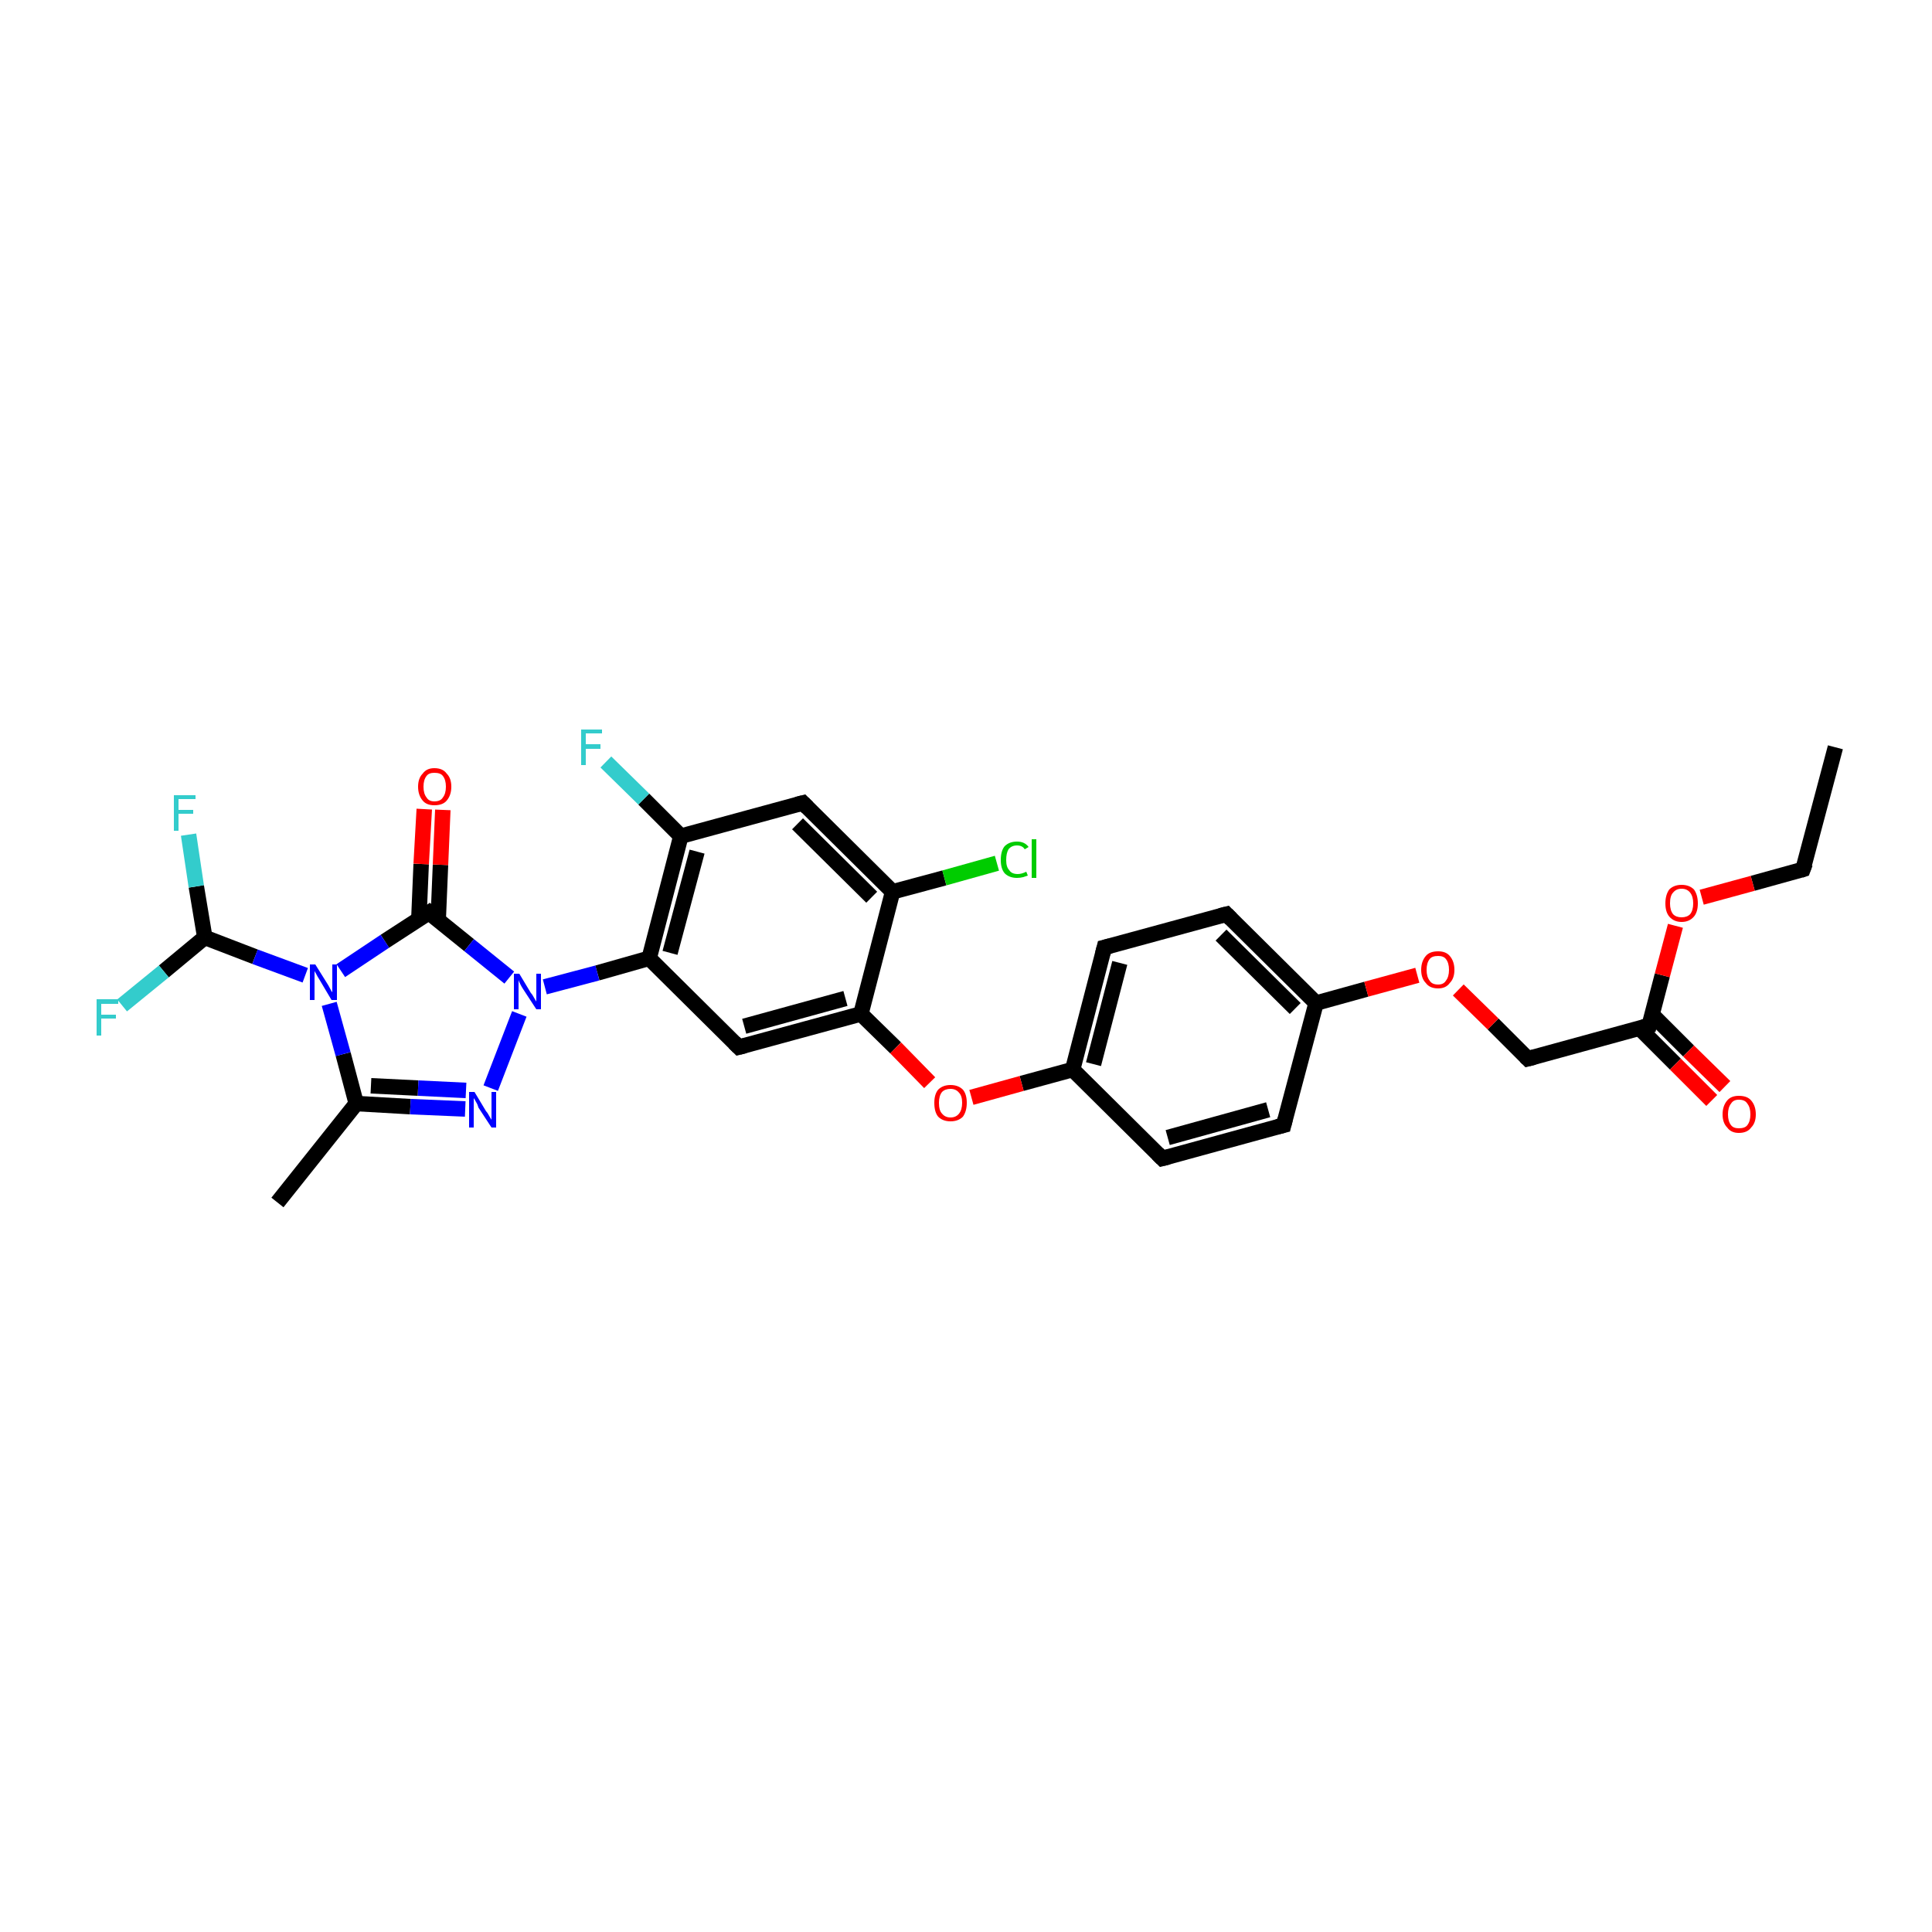 <?xml version='1.0' encoding='iso-8859-1'?>
<svg version='1.1' baseProfile='full'
              xmlns='http://www.w3.org/2000/svg'
                      xmlns:rdkit='http://www.rdkit.org/xml'
                      xmlns:xlink='http://www.w3.org/1999/xlink'
                  xml:space='preserve'
width='250px' height='250px' viewBox='0 0 250 250'>
<!-- END OF HEADER -->
<rect style='opacity:1.0;fill:#FFFFFF;stroke:none' width='250.0' height='250.0' x='0.0' y='0.0'> </rect>
<path class='bond-0 atom-0 atom-2' d='M 237.5,96.7 L 233.3,112.5' style='fill:none;fill-rule:evenodd;stroke:#000000;stroke-width:2.0px;stroke-linecap:butt;stroke-linejoin:miter;stroke-opacity:1' />
<path class='bond-1 atom-1 atom-10' d='M 35.9,155.6 L 46.1,142.8' style='fill:none;fill-rule:evenodd;stroke:#000000;stroke-width:2.0px;stroke-linecap:butt;stroke-linejoin:miter;stroke-opacity:1' />
<path class='bond-2 atom-2 atom-29' d='M 233.3,112.5 L 226.8,114.3' style='fill:none;fill-rule:evenodd;stroke:#000000;stroke-width:2.0px;stroke-linecap:butt;stroke-linejoin:miter;stroke-opacity:1' />
<path class='bond-2 atom-2 atom-29' d='M 226.8,114.3 L 220.2,116.1' style='fill:none;fill-rule:evenodd;stroke:#FF0000;stroke-width:2.0px;stroke-linecap:butt;stroke-linejoin:miter;stroke-opacity:1' />
<path class='bond-3 atom-3 atom-5' d='M 166.1,145.6 L 150.4,149.9' style='fill:none;fill-rule:evenodd;stroke:#000000;stroke-width:2.0px;stroke-linecap:butt;stroke-linejoin:miter;stroke-opacity:1' />
<path class='bond-3 atom-3 atom-5' d='M 164.1,143.6 L 151.1,147.2' style='fill:none;fill-rule:evenodd;stroke:#000000;stroke-width:2.0px;stroke-linecap:butt;stroke-linejoin:miter;stroke-opacity:1' />
<path class='bond-4 atom-3 atom-11' d='M 166.1,145.6 L 170.3,129.8' style='fill:none;fill-rule:evenodd;stroke:#000000;stroke-width:2.0px;stroke-linecap:butt;stroke-linejoin:miter;stroke-opacity:1' />
<path class='bond-5 atom-4 atom-6' d='M 158.7,118.3 L 142.9,122.6' style='fill:none;fill-rule:evenodd;stroke:#000000;stroke-width:2.0px;stroke-linecap:butt;stroke-linejoin:miter;stroke-opacity:1' />
<path class='bond-6 atom-4 atom-11' d='M 158.7,118.3 L 170.3,129.8' style='fill:none;fill-rule:evenodd;stroke:#000000;stroke-width:2.0px;stroke-linecap:butt;stroke-linejoin:miter;stroke-opacity:1' />
<path class='bond-6 atom-4 atom-11' d='M 158.0,121.0 L 167.6,130.5' style='fill:none;fill-rule:evenodd;stroke:#000000;stroke-width:2.0px;stroke-linecap:butt;stroke-linejoin:miter;stroke-opacity:1' />
<path class='bond-7 atom-5 atom-12' d='M 150.4,149.9 L 138.8,138.4' style='fill:none;fill-rule:evenodd;stroke:#000000;stroke-width:2.0px;stroke-linecap:butt;stroke-linejoin:miter;stroke-opacity:1' />
<path class='bond-8 atom-6 atom-12' d='M 142.9,122.6 L 138.8,138.4' style='fill:none;fill-rule:evenodd;stroke:#000000;stroke-width:2.0px;stroke-linecap:butt;stroke-linejoin:miter;stroke-opacity:1' />
<path class='bond-8 atom-6 atom-12' d='M 144.9,124.6 L 141.5,137.7' style='fill:none;fill-rule:evenodd;stroke:#000000;stroke-width:2.0px;stroke-linecap:butt;stroke-linejoin:miter;stroke-opacity:1' />
<path class='bond-9 atom-7 atom-13' d='M 103.9,103.9 L 115.5,115.4' style='fill:none;fill-rule:evenodd;stroke:#000000;stroke-width:2.0px;stroke-linecap:butt;stroke-linejoin:miter;stroke-opacity:1' />
<path class='bond-9 atom-7 atom-13' d='M 103.2,106.6 L 112.8,116.1' style='fill:none;fill-rule:evenodd;stroke:#000000;stroke-width:2.0px;stroke-linecap:butt;stroke-linejoin:miter;stroke-opacity:1' />
<path class='bond-10 atom-7 atom-14' d='M 103.9,103.9 L 88.1,108.2' style='fill:none;fill-rule:evenodd;stroke:#000000;stroke-width:2.0px;stroke-linecap:butt;stroke-linejoin:miter;stroke-opacity:1' />
<path class='bond-11 atom-8 atom-15' d='M 95.6,135.5 L 84.0,124.0' style='fill:none;fill-rule:evenodd;stroke:#000000;stroke-width:2.0px;stroke-linecap:butt;stroke-linejoin:miter;stroke-opacity:1' />
<path class='bond-12 atom-8 atom-16' d='M 95.6,135.5 L 111.4,131.2' style='fill:none;fill-rule:evenodd;stroke:#000000;stroke-width:2.0px;stroke-linecap:butt;stroke-linejoin:miter;stroke-opacity:1' />
<path class='bond-12 atom-8 atom-16' d='M 96.3,132.8 L 109.4,129.2' style='fill:none;fill-rule:evenodd;stroke:#000000;stroke-width:2.0px;stroke-linecap:butt;stroke-linejoin:miter;stroke-opacity:1' />
<path class='bond-13 atom-9 atom-17' d='M 197.7,137.0 L 213.4,132.7' style='fill:none;fill-rule:evenodd;stroke:#000000;stroke-width:2.0px;stroke-linecap:butt;stroke-linejoin:miter;stroke-opacity:1' />
<path class='bond-14 atom-9 atom-30' d='M 197.7,137.0 L 193.2,132.5' style='fill:none;fill-rule:evenodd;stroke:#000000;stroke-width:2.0px;stroke-linecap:butt;stroke-linejoin:miter;stroke-opacity:1' />
<path class='bond-14 atom-9 atom-30' d='M 193.2,132.5 L 188.7,128.1' style='fill:none;fill-rule:evenodd;stroke:#FF0000;stroke-width:2.0px;stroke-linecap:butt;stroke-linejoin:miter;stroke-opacity:1' />
<path class='bond-15 atom-10 atom-24' d='M 46.1,142.8 L 53.1,143.2' style='fill:none;fill-rule:evenodd;stroke:#000000;stroke-width:2.0px;stroke-linecap:butt;stroke-linejoin:miter;stroke-opacity:1' />
<path class='bond-15 atom-10 atom-24' d='M 53.1,143.2 L 60.2,143.5' style='fill:none;fill-rule:evenodd;stroke:#0000FF;stroke-width:2.0px;stroke-linecap:butt;stroke-linejoin:miter;stroke-opacity:1' />
<path class='bond-15 atom-10 atom-24' d='M 48.0,140.5 L 54.1,140.8' style='fill:none;fill-rule:evenodd;stroke:#000000;stroke-width:2.0px;stroke-linecap:butt;stroke-linejoin:miter;stroke-opacity:1' />
<path class='bond-15 atom-10 atom-24' d='M 54.1,140.8 L 60.3,141.1' style='fill:none;fill-rule:evenodd;stroke:#0000FF;stroke-width:2.0px;stroke-linecap:butt;stroke-linejoin:miter;stroke-opacity:1' />
<path class='bond-16 atom-10 atom-25' d='M 46.1,142.8 L 44.4,136.4' style='fill:none;fill-rule:evenodd;stroke:#000000;stroke-width:2.0px;stroke-linecap:butt;stroke-linejoin:miter;stroke-opacity:1' />
<path class='bond-16 atom-10 atom-25' d='M 44.4,136.4 L 42.6,129.9' style='fill:none;fill-rule:evenodd;stroke:#0000FF;stroke-width:2.0px;stroke-linecap:butt;stroke-linejoin:miter;stroke-opacity:1' />
<path class='bond-17 atom-11 atom-30' d='M 170.3,129.8 L 176.8,128.0' style='fill:none;fill-rule:evenodd;stroke:#000000;stroke-width:2.0px;stroke-linecap:butt;stroke-linejoin:miter;stroke-opacity:1' />
<path class='bond-17 atom-11 atom-30' d='M 176.8,128.0 L 183.4,126.2' style='fill:none;fill-rule:evenodd;stroke:#FF0000;stroke-width:2.0px;stroke-linecap:butt;stroke-linejoin:miter;stroke-opacity:1' />
<path class='bond-18 atom-12 atom-31' d='M 138.8,138.4 L 132.2,140.2' style='fill:none;fill-rule:evenodd;stroke:#000000;stroke-width:2.0px;stroke-linecap:butt;stroke-linejoin:miter;stroke-opacity:1' />
<path class='bond-18 atom-12 atom-31' d='M 132.2,140.2 L 125.7,142.0' style='fill:none;fill-rule:evenodd;stroke:#FF0000;stroke-width:2.0px;stroke-linecap:butt;stroke-linejoin:miter;stroke-opacity:1' />
<path class='bond-19 atom-13 atom-16' d='M 115.5,115.4 L 111.4,131.2' style='fill:none;fill-rule:evenodd;stroke:#000000;stroke-width:2.0px;stroke-linecap:butt;stroke-linejoin:miter;stroke-opacity:1' />
<path class='bond-20 atom-13 atom-20' d='M 115.5,115.4 L 122.2,113.6' style='fill:none;fill-rule:evenodd;stroke:#000000;stroke-width:2.0px;stroke-linecap:butt;stroke-linejoin:miter;stroke-opacity:1' />
<path class='bond-20 atom-13 atom-20' d='M 122.2,113.6 L 129.0,111.7' style='fill:none;fill-rule:evenodd;stroke:#00CC00;stroke-width:2.0px;stroke-linecap:butt;stroke-linejoin:miter;stroke-opacity:1' />
<path class='bond-21 atom-14 atom-15' d='M 88.1,108.2 L 84.0,124.0' style='fill:none;fill-rule:evenodd;stroke:#000000;stroke-width:2.0px;stroke-linecap:butt;stroke-linejoin:miter;stroke-opacity:1' />
<path class='bond-21 atom-14 atom-15' d='M 90.2,110.2 L 86.7,123.3' style='fill:none;fill-rule:evenodd;stroke:#000000;stroke-width:2.0px;stroke-linecap:butt;stroke-linejoin:miter;stroke-opacity:1' />
<path class='bond-22 atom-14 atom-21' d='M 88.1,108.2 L 83.3,103.4' style='fill:none;fill-rule:evenodd;stroke:#000000;stroke-width:2.0px;stroke-linecap:butt;stroke-linejoin:miter;stroke-opacity:1' />
<path class='bond-22 atom-14 atom-21' d='M 83.3,103.4 L 78.4,98.6' style='fill:none;fill-rule:evenodd;stroke:#33CCCC;stroke-width:2.0px;stroke-linecap:butt;stroke-linejoin:miter;stroke-opacity:1' />
<path class='bond-23 atom-15 atom-26' d='M 84.0,124.0 L 77.3,125.9' style='fill:none;fill-rule:evenodd;stroke:#000000;stroke-width:2.0px;stroke-linecap:butt;stroke-linejoin:miter;stroke-opacity:1' />
<path class='bond-23 atom-15 atom-26' d='M 77.3,125.9 L 70.5,127.7' style='fill:none;fill-rule:evenodd;stroke:#0000FF;stroke-width:2.0px;stroke-linecap:butt;stroke-linejoin:miter;stroke-opacity:1' />
<path class='bond-24 atom-16 atom-31' d='M 111.4,131.2 L 115.9,135.6' style='fill:none;fill-rule:evenodd;stroke:#000000;stroke-width:2.0px;stroke-linecap:butt;stroke-linejoin:miter;stroke-opacity:1' />
<path class='bond-24 atom-16 atom-31' d='M 115.9,135.6 L 120.3,140.1' style='fill:none;fill-rule:evenodd;stroke:#FF0000;stroke-width:2.0px;stroke-linecap:butt;stroke-linejoin:miter;stroke-opacity:1' />
<path class='bond-25 atom-17 atom-27' d='M 212.1,133.0 L 216.8,137.7' style='fill:none;fill-rule:evenodd;stroke:#000000;stroke-width:2.0px;stroke-linecap:butt;stroke-linejoin:miter;stroke-opacity:1' />
<path class='bond-25 atom-17 atom-27' d='M 216.8,137.7 L 221.5,142.4' style='fill:none;fill-rule:evenodd;stroke:#FF0000;stroke-width:2.0px;stroke-linecap:butt;stroke-linejoin:miter;stroke-opacity:1' />
<path class='bond-25 atom-17 atom-27' d='M 213.8,131.3 L 218.5,136.0' style='fill:none;fill-rule:evenodd;stroke:#000000;stroke-width:2.0px;stroke-linecap:butt;stroke-linejoin:miter;stroke-opacity:1' />
<path class='bond-25 atom-17 atom-27' d='M 218.5,136.0 L 223.2,140.6' style='fill:none;fill-rule:evenodd;stroke:#FF0000;stroke-width:2.0px;stroke-linecap:butt;stroke-linejoin:miter;stroke-opacity:1' />
<path class='bond-26 atom-17 atom-29' d='M 213.4,132.7 L 215.1,126.2' style='fill:none;fill-rule:evenodd;stroke:#000000;stroke-width:2.0px;stroke-linecap:butt;stroke-linejoin:miter;stroke-opacity:1' />
<path class='bond-26 atom-17 atom-29' d='M 215.1,126.2 L 216.8,119.8' style='fill:none;fill-rule:evenodd;stroke:#FF0000;stroke-width:2.0px;stroke-linecap:butt;stroke-linejoin:miter;stroke-opacity:1' />
<path class='bond-27 atom-18 atom-22' d='M 26.5,121.3 L 25.4,114.7' style='fill:none;fill-rule:evenodd;stroke:#000000;stroke-width:2.0px;stroke-linecap:butt;stroke-linejoin:miter;stroke-opacity:1' />
<path class='bond-27 atom-18 atom-22' d='M 25.4,114.7 L 24.4,108.0' style='fill:none;fill-rule:evenodd;stroke:#33CCCC;stroke-width:2.0px;stroke-linecap:butt;stroke-linejoin:miter;stroke-opacity:1' />
<path class='bond-28 atom-18 atom-23' d='M 26.5,121.3 L 21.2,125.7' style='fill:none;fill-rule:evenodd;stroke:#000000;stroke-width:2.0px;stroke-linecap:butt;stroke-linejoin:miter;stroke-opacity:1' />
<path class='bond-28 atom-18 atom-23' d='M 21.2,125.7 L 15.8,130.1' style='fill:none;fill-rule:evenodd;stroke:#33CCCC;stroke-width:2.0px;stroke-linecap:butt;stroke-linejoin:miter;stroke-opacity:1' />
<path class='bond-29 atom-18 atom-25' d='M 26.5,121.3 L 33.0,123.8' style='fill:none;fill-rule:evenodd;stroke:#000000;stroke-width:2.0px;stroke-linecap:butt;stroke-linejoin:miter;stroke-opacity:1' />
<path class='bond-29 atom-18 atom-25' d='M 33.0,123.8 L 39.5,126.2' style='fill:none;fill-rule:evenodd;stroke:#0000FF;stroke-width:2.0px;stroke-linecap:butt;stroke-linejoin:miter;stroke-opacity:1' />
<path class='bond-30 atom-19 atom-25' d='M 55.5,118.1 L 49.8,121.8' style='fill:none;fill-rule:evenodd;stroke:#000000;stroke-width:2.0px;stroke-linecap:butt;stroke-linejoin:miter;stroke-opacity:1' />
<path class='bond-30 atom-19 atom-25' d='M 49.8,121.8 L 44.1,125.6' style='fill:none;fill-rule:evenodd;stroke:#0000FF;stroke-width:2.0px;stroke-linecap:butt;stroke-linejoin:miter;stroke-opacity:1' />
<path class='bond-31 atom-19 atom-26' d='M 55.5,118.1 L 60.7,122.3' style='fill:none;fill-rule:evenodd;stroke:#000000;stroke-width:2.0px;stroke-linecap:butt;stroke-linejoin:miter;stroke-opacity:1' />
<path class='bond-31 atom-19 atom-26' d='M 60.7,122.3 L 65.9,126.5' style='fill:none;fill-rule:evenodd;stroke:#0000FF;stroke-width:2.0px;stroke-linecap:butt;stroke-linejoin:miter;stroke-opacity:1' />
<path class='bond-32 atom-19 atom-28' d='M 56.7,119.1 L 57.0,111.9' style='fill:none;fill-rule:evenodd;stroke:#000000;stroke-width:2.0px;stroke-linecap:butt;stroke-linejoin:miter;stroke-opacity:1' />
<path class='bond-32 atom-19 atom-28' d='M 57.0,111.9 L 57.3,104.8' style='fill:none;fill-rule:evenodd;stroke:#FF0000;stroke-width:2.0px;stroke-linecap:butt;stroke-linejoin:miter;stroke-opacity:1' />
<path class='bond-32 atom-19 atom-28' d='M 54.2,118.9 L 54.5,111.8' style='fill:none;fill-rule:evenodd;stroke:#000000;stroke-width:2.0px;stroke-linecap:butt;stroke-linejoin:miter;stroke-opacity:1' />
<path class='bond-32 atom-19 atom-28' d='M 54.5,111.8 L 54.9,104.7' style='fill:none;fill-rule:evenodd;stroke:#FF0000;stroke-width:2.0px;stroke-linecap:butt;stroke-linejoin:miter;stroke-opacity:1' />
<path class='bond-33 atom-24 atom-26' d='M 63.5,140.8 L 67.2,131.2' style='fill:none;fill-rule:evenodd;stroke:#0000FF;stroke-width:2.0px;stroke-linecap:butt;stroke-linejoin:miter;stroke-opacity:1' />
<path d='M 233.6,111.7 L 233.3,112.5 L 233.0,112.6' style='fill:none;stroke:#000000;stroke-width:2.0px;stroke-linecap:butt;stroke-linejoin:miter;stroke-opacity:1;' />
<path d='M 165.3,145.8 L 166.1,145.6 L 166.3,144.8' style='fill:none;stroke:#000000;stroke-width:2.0px;stroke-linecap:butt;stroke-linejoin:miter;stroke-opacity:1;' />
<path d='M 157.9,118.5 L 158.7,118.3 L 159.3,118.9' style='fill:none;stroke:#000000;stroke-width:2.0px;stroke-linecap:butt;stroke-linejoin:miter;stroke-opacity:1;' />
<path d='M 151.2,149.7 L 150.4,149.9 L 149.8,149.3' style='fill:none;stroke:#000000;stroke-width:2.0px;stroke-linecap:butt;stroke-linejoin:miter;stroke-opacity:1;' />
<path d='M 143.7,122.4 L 142.9,122.6 L 142.7,123.4' style='fill:none;stroke:#000000;stroke-width:2.0px;stroke-linecap:butt;stroke-linejoin:miter;stroke-opacity:1;' />
<path d='M 104.5,104.5 L 103.9,103.9 L 103.1,104.1' style='fill:none;stroke:#000000;stroke-width:2.0px;stroke-linecap:butt;stroke-linejoin:miter;stroke-opacity:1;' />
<path d='M 95.0,134.9 L 95.6,135.5 L 96.4,135.3' style='fill:none;stroke:#000000;stroke-width:2.0px;stroke-linecap:butt;stroke-linejoin:miter;stroke-opacity:1;' />
<path d='M 198.5,136.8 L 197.7,137.0 L 197.4,136.7' style='fill:none;stroke:#000000;stroke-width:2.0px;stroke-linecap:butt;stroke-linejoin:miter;stroke-opacity:1;' />
<path d='M 212.6,132.9 L 213.4,132.7 L 213.5,132.3' style='fill:none;stroke:#000000;stroke-width:2.0px;stroke-linecap:butt;stroke-linejoin:miter;stroke-opacity:1;' />
<path d='M 55.2,118.3 L 55.5,118.1 L 55.7,118.3' style='fill:none;stroke:#000000;stroke-width:2.0px;stroke-linecap:butt;stroke-linejoin:miter;stroke-opacity:1;' />
<path class='atom-20' d='M 129.5 111.3
Q 129.5 110.1, 130.0 109.5
Q 130.6 108.9, 131.6 108.9
Q 132.6 108.9, 133.1 109.6
L 132.6 109.9
Q 132.3 109.4, 131.6 109.4
Q 130.9 109.4, 130.5 109.9
Q 130.2 110.4, 130.2 111.3
Q 130.2 112.2, 130.6 112.6
Q 130.9 113.1, 131.7 113.1
Q 132.2 113.1, 132.8 112.8
L 133.0 113.3
Q 132.7 113.4, 132.4 113.5
Q 132.0 113.6, 131.6 113.6
Q 130.6 113.6, 130.0 113.0
Q 129.5 112.4, 129.5 111.3
' fill='#00CC00'/>
<path class='atom-20' d='M 133.5 108.6
L 134.1 108.6
L 134.1 113.6
L 133.5 113.6
L 133.5 108.6
' fill='#00CC00'/>
<path class='atom-21' d='M 75.2 94.4
L 77.9 94.4
L 77.9 94.9
L 75.8 94.9
L 75.8 96.3
L 77.7 96.3
L 77.7 96.9
L 75.8 96.9
L 75.8 99.0
L 75.2 99.0
L 75.2 94.4
' fill='#33CCCC'/>
<path class='atom-22' d='M 22.5 102.9
L 25.3 102.9
L 25.3 103.4
L 23.1 103.4
L 23.1 104.8
L 25.0 104.8
L 25.0 105.3
L 23.1 105.3
L 23.1 107.5
L 22.5 107.5
L 22.5 102.9
' fill='#33CCCC'/>
<path class='atom-23' d='M 12.5 129.3
L 15.3 129.3
L 15.3 129.9
L 13.1 129.9
L 13.1 131.3
L 15.0 131.3
L 15.0 131.8
L 13.1 131.8
L 13.1 134.0
L 12.5 134.0
L 12.5 129.3
' fill='#33CCCC'/>
<path class='atom-24' d='M 61.4 141.3
L 62.9 143.8
Q 63.1 144.0, 63.3 144.4
Q 63.6 144.9, 63.6 144.9
L 63.6 141.3
L 64.2 141.3
L 64.2 145.9
L 63.6 145.9
L 61.9 143.3
Q 61.8 142.9, 61.6 142.6
Q 61.4 142.2, 61.3 142.1
L 61.3 145.9
L 60.7 145.9
L 60.7 141.3
L 61.4 141.3
' fill='#0000FF'/>
<path class='atom-25' d='M 40.8 124.8
L 42.3 127.2
Q 42.5 127.5, 42.7 127.9
Q 42.9 128.3, 43.0 128.4
L 43.0 124.8
L 43.6 124.8
L 43.6 129.4
L 42.9 129.4
L 41.3 126.7
Q 41.1 126.4, 40.9 126.0
Q 40.7 125.7, 40.7 125.6
L 40.7 129.4
L 40.1 129.4
L 40.1 124.8
L 40.8 124.8
' fill='#0000FF'/>
<path class='atom-26' d='M 67.2 126.0
L 68.7 128.5
Q 68.9 128.7, 69.1 129.1
Q 69.4 129.6, 69.4 129.6
L 69.4 126.0
L 70.0 126.0
L 70.0 130.6
L 69.4 130.6
L 67.7 128.0
Q 67.5 127.7, 67.3 127.3
Q 67.1 126.9, 67.1 126.8
L 67.1 130.6
L 66.5 130.6
L 66.5 126.0
L 67.2 126.0
' fill='#0000FF'/>
<path class='atom-27' d='M 222.9 144.2
Q 222.9 143.1, 223.5 142.4
Q 224.0 141.8, 225.0 141.8
Q 226.1 141.8, 226.6 142.4
Q 227.2 143.1, 227.2 144.2
Q 227.2 145.3, 226.6 145.9
Q 226.1 146.6, 225.0 146.6
Q 224.0 146.6, 223.5 145.9
Q 222.9 145.3, 222.9 144.2
M 225.0 146.0
Q 225.8 146.0, 226.1 145.6
Q 226.5 145.1, 226.5 144.2
Q 226.5 143.3, 226.1 142.8
Q 225.8 142.3, 225.0 142.3
Q 224.3 142.3, 224.0 142.8
Q 223.6 143.3, 223.6 144.2
Q 223.6 145.1, 224.0 145.6
Q 224.3 146.0, 225.0 146.0
' fill='#FF0000'/>
<path class='atom-28' d='M 54.1 101.8
Q 54.1 100.7, 54.7 100.1
Q 55.2 99.4, 56.2 99.4
Q 57.3 99.4, 57.8 100.1
Q 58.4 100.7, 58.4 101.8
Q 58.4 102.9, 57.8 103.6
Q 57.3 104.2, 56.2 104.2
Q 55.2 104.2, 54.7 103.6
Q 54.1 102.9, 54.1 101.8
M 56.2 103.7
Q 57.0 103.7, 57.3 103.2
Q 57.7 102.7, 57.7 101.8
Q 57.7 100.9, 57.3 100.4
Q 57.0 100.0, 56.2 100.0
Q 55.5 100.0, 55.2 100.4
Q 54.8 100.9, 54.8 101.8
Q 54.8 102.7, 55.2 103.2
Q 55.5 103.7, 56.2 103.7
' fill='#FF0000'/>
<path class='atom-29' d='M 215.5 116.9
Q 215.5 115.8, 216.0 115.1
Q 216.6 114.5, 217.6 114.5
Q 218.6 114.5, 219.2 115.1
Q 219.7 115.8, 219.7 116.9
Q 219.7 118.0, 219.2 118.6
Q 218.6 119.3, 217.6 119.3
Q 216.6 119.3, 216.0 118.6
Q 215.5 118.0, 215.5 116.9
M 217.6 118.7
Q 218.3 118.7, 218.7 118.3
Q 219.1 117.8, 219.1 116.9
Q 219.1 116.0, 218.7 115.5
Q 218.3 115.0, 217.6 115.0
Q 216.9 115.0, 216.5 115.5
Q 216.1 115.9, 216.1 116.9
Q 216.1 117.8, 216.5 118.3
Q 216.9 118.7, 217.6 118.7
' fill='#FF0000'/>
<path class='atom-30' d='M 183.9 125.5
Q 183.9 124.4, 184.5 123.7
Q 185.0 123.1, 186.1 123.1
Q 187.1 123.1, 187.6 123.7
Q 188.2 124.4, 188.2 125.5
Q 188.2 126.6, 187.6 127.2
Q 187.1 127.9, 186.1 127.9
Q 185.0 127.9, 184.5 127.2
Q 183.9 126.6, 183.9 125.5
M 186.1 127.4
Q 186.8 127.4, 187.1 126.9
Q 187.5 126.4, 187.5 125.5
Q 187.5 124.6, 187.1 124.1
Q 186.8 123.7, 186.1 123.7
Q 185.3 123.7, 185.0 124.1
Q 184.6 124.6, 184.6 125.5
Q 184.6 126.4, 185.0 126.9
Q 185.3 127.4, 186.1 127.4
' fill='#FF0000'/>
<path class='atom-31' d='M 120.9 142.7
Q 120.9 141.6, 121.4 141.0
Q 122.0 140.4, 123.0 140.4
Q 124.0 140.4, 124.6 141.0
Q 125.1 141.6, 125.1 142.7
Q 125.1 143.8, 124.6 144.5
Q 124.0 145.1, 123.0 145.1
Q 122.0 145.1, 121.4 144.5
Q 120.9 143.9, 120.9 142.7
M 123.0 144.6
Q 123.7 144.6, 124.1 144.1
Q 124.5 143.6, 124.5 142.7
Q 124.5 141.8, 124.1 141.4
Q 123.7 140.9, 123.0 140.9
Q 122.3 140.9, 121.9 141.3
Q 121.5 141.8, 121.5 142.7
Q 121.5 143.7, 121.9 144.1
Q 122.3 144.6, 123.0 144.6
' fill='#FF0000'/>
</svg>
